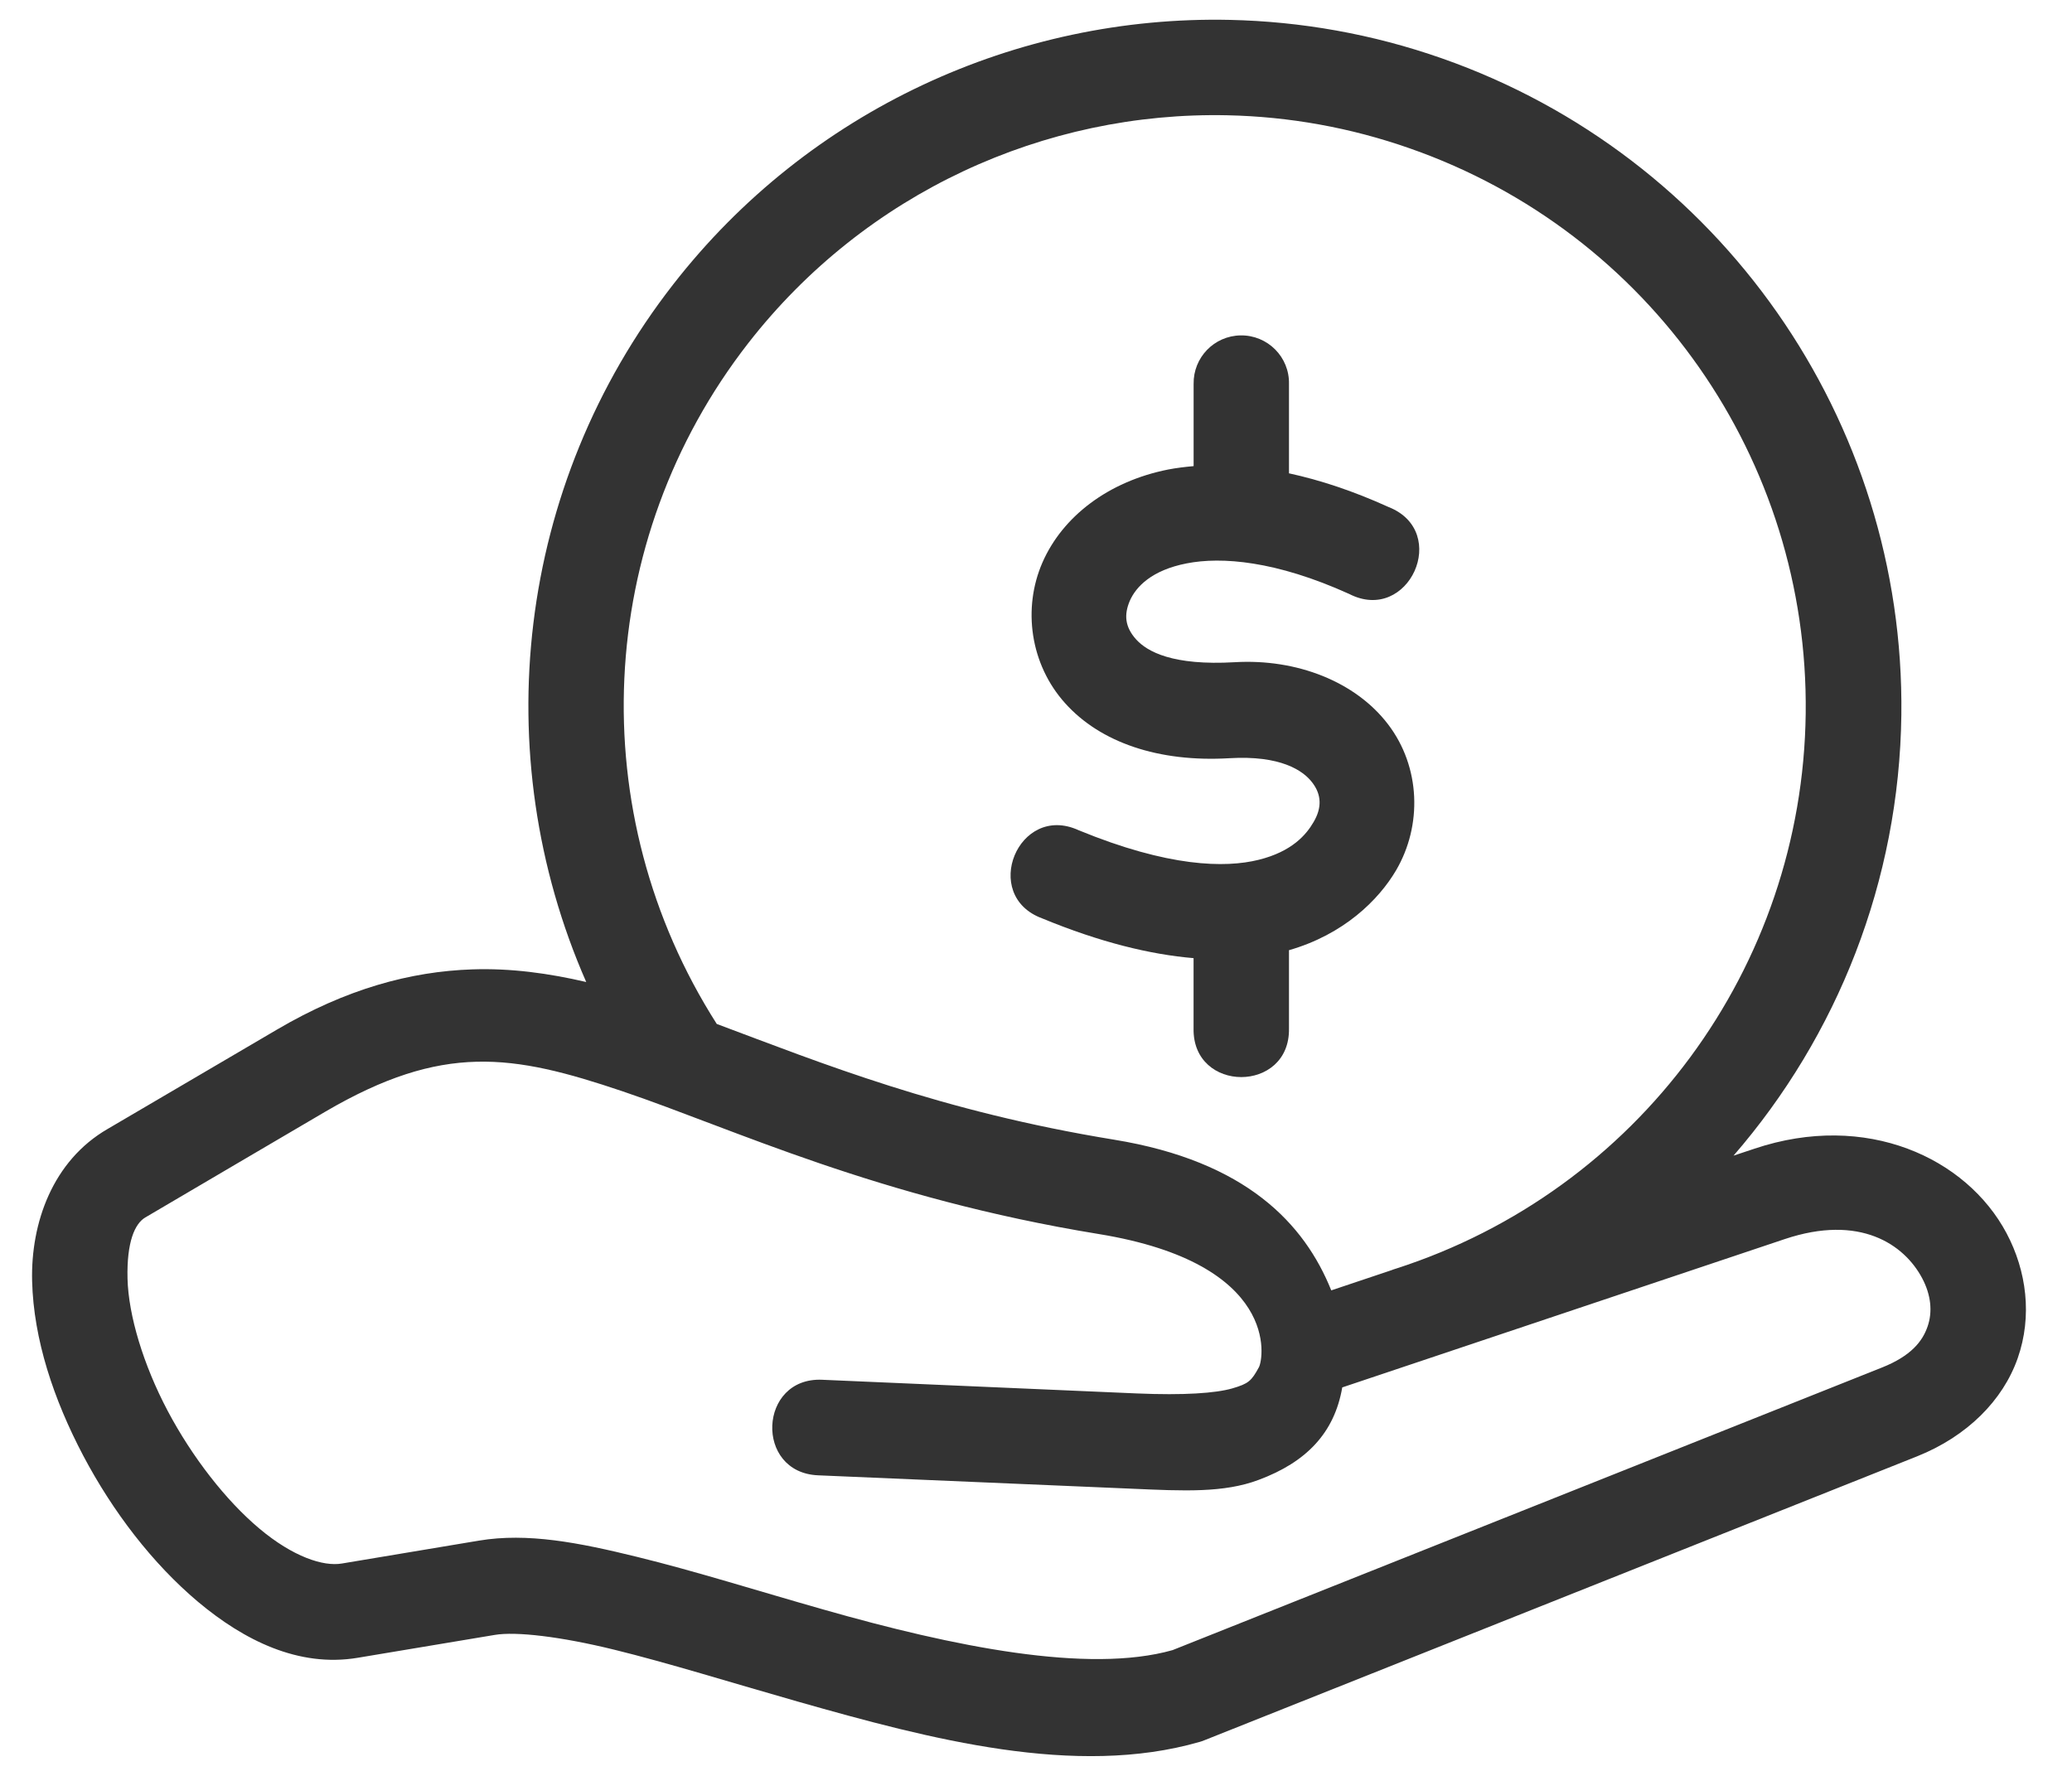 <svg fill="none" viewBox="0 0 42 36" height="36" width="42" xmlns="http://www.w3.org/2000/svg">
<g id="Group 68">
<path fill-opacity="0.9" fill="#1D1D1D" d="M9.66 21.523C10.589 21.499 11.502 21.745 12.624 22.124C14.869 22.884 17.78 24.283 22.273 25.016C25.953 25.617 25.614 27.544 25.518 27.717C25.366 27.994 25.312 28.048 24.976 28.146C24.64 28.242 24.003 28.288 23.039 28.247L16.665 27.97C15.373 27.914 15.29 29.851 16.582 29.907L22.957 30.179C23.994 30.225 24.808 30.265 25.512 30C26.481 29.64 27.049 29.047 27.208 28.125L36.175 25.119C37.702 24.607 38.599 25.227 38.962 25.91C39.144 26.252 39.176 26.596 39.072 26.892C38.97 27.188 38.741 27.487 38.143 27.724L23.767 33.451C22.057 33.934 19.324 33.379 16.699 32.63C15.381 32.256 14.089 31.848 12.912 31.56C11.735 31.271 10.693 31.066 9.708 31.231L6.93 31.695C6.554 31.76 5.939 31.559 5.259 30.988C4.581 30.42 3.896 29.539 3.4 28.603C2.905 27.666 2.604 26.665 2.585 25.921C2.567 25.177 2.732 24.806 2.945 24.68C2.945 24.678 6.595 22.535 6.595 22.535C7.787 21.838 8.731 21.547 9.66 21.523ZM24.886 2.337C26.124 2.364 27.37 2.583 28.584 3.01C33.443 4.712 36.666 9.318 36.602 14.465C36.538 19.612 33.2 24.136 28.301 25.716C28.266 25.726 28.234 25.737 28.202 25.75L26.985 26.158C26.444 24.813 25.267 23.541 22.582 23.103C19.063 22.529 16.648 21.55 14.529 20.757C11.802 16.485 12.047 10.964 15.169 6.954C17.542 3.909 21.169 2.255 24.886 2.337ZM24.931 0.403C20.616 0.309 16.397 2.231 13.647 5.764C10.469 9.841 9.854 15.285 11.883 19.907C11.122 19.73 10.357 19.624 9.572 19.651C8.32 19.693 7.021 20.046 5.617 20.87L2.183 22.885C1.067 23.53 0.622 24.79 0.651 25.97C0.681 27.152 1.087 28.368 1.687 29.508C2.287 30.644 3.09 31.694 4.016 32.473C4.942 33.249 6.05 33.807 7.251 33.606L10.031 33.142C10.458 33.07 11.365 33.175 12.451 33.442C13.54 33.709 14.821 34.109 16.169 34.493C18.864 35.259 21.802 36.035 24.315 35.312C24.347 35.304 24.379 35.291 24.408 35.28L38.861 29.522C39.877 29.116 40.601 28.385 40.899 27.534C41.199 26.68 41.079 25.762 40.673 24.999C39.862 23.473 37.831 22.525 35.563 23.286L35.139 23.427C37.244 20.998 38.498 17.861 38.541 14.493C38.616 8.521 34.864 3.16 29.228 1.183C27.818 0.688 26.369 0.435 24.931 0.403Z" id="Vector"></path>
<path fill-opacity="0.9" fill="#1D1D1D" d="M25.147 6.799C24.611 6.808 24.186 7.247 24.195 7.784V9.449C24.018 9.465 23.845 9.486 23.679 9.518C22.462 9.759 21.537 10.474 21.131 11.402C20.725 12.331 20.88 13.468 21.593 14.258C22.302 15.047 23.477 15.456 24.923 15.37C25.952 15.309 26.412 15.616 26.599 15.862C26.788 16.107 26.799 16.374 26.625 16.667C26.479 16.918 26.192 17.262 25.512 17.43C24.834 17.598 23.685 17.579 21.864 16.83C20.645 16.271 19.869 18.153 21.125 18.617C22.302 19.103 23.317 19.349 24.194 19.423V20.848C24.17 22.163 26.152 22.163 26.128 20.848V19.262C27.239 18.943 27.945 18.243 28.297 17.646C28.832 16.736 28.797 15.549 28.137 14.684C27.479 13.819 26.286 13.35 25.029 13.424C23.773 13.497 23.254 13.211 23.028 12.96C22.804 12.71 22.78 12.464 22.902 12.178C23.028 11.893 23.345 11.559 24.053 11.421C24.759 11.282 25.862 11.367 27.348 12.04C28.554 12.659 29.408 10.775 28.146 10.278C27.428 9.952 26.759 9.732 26.128 9.595V7.784C26.14 7.237 25.695 6.791 25.147 6.799Z" id="Vector_2"></path>
</g>
</svg>